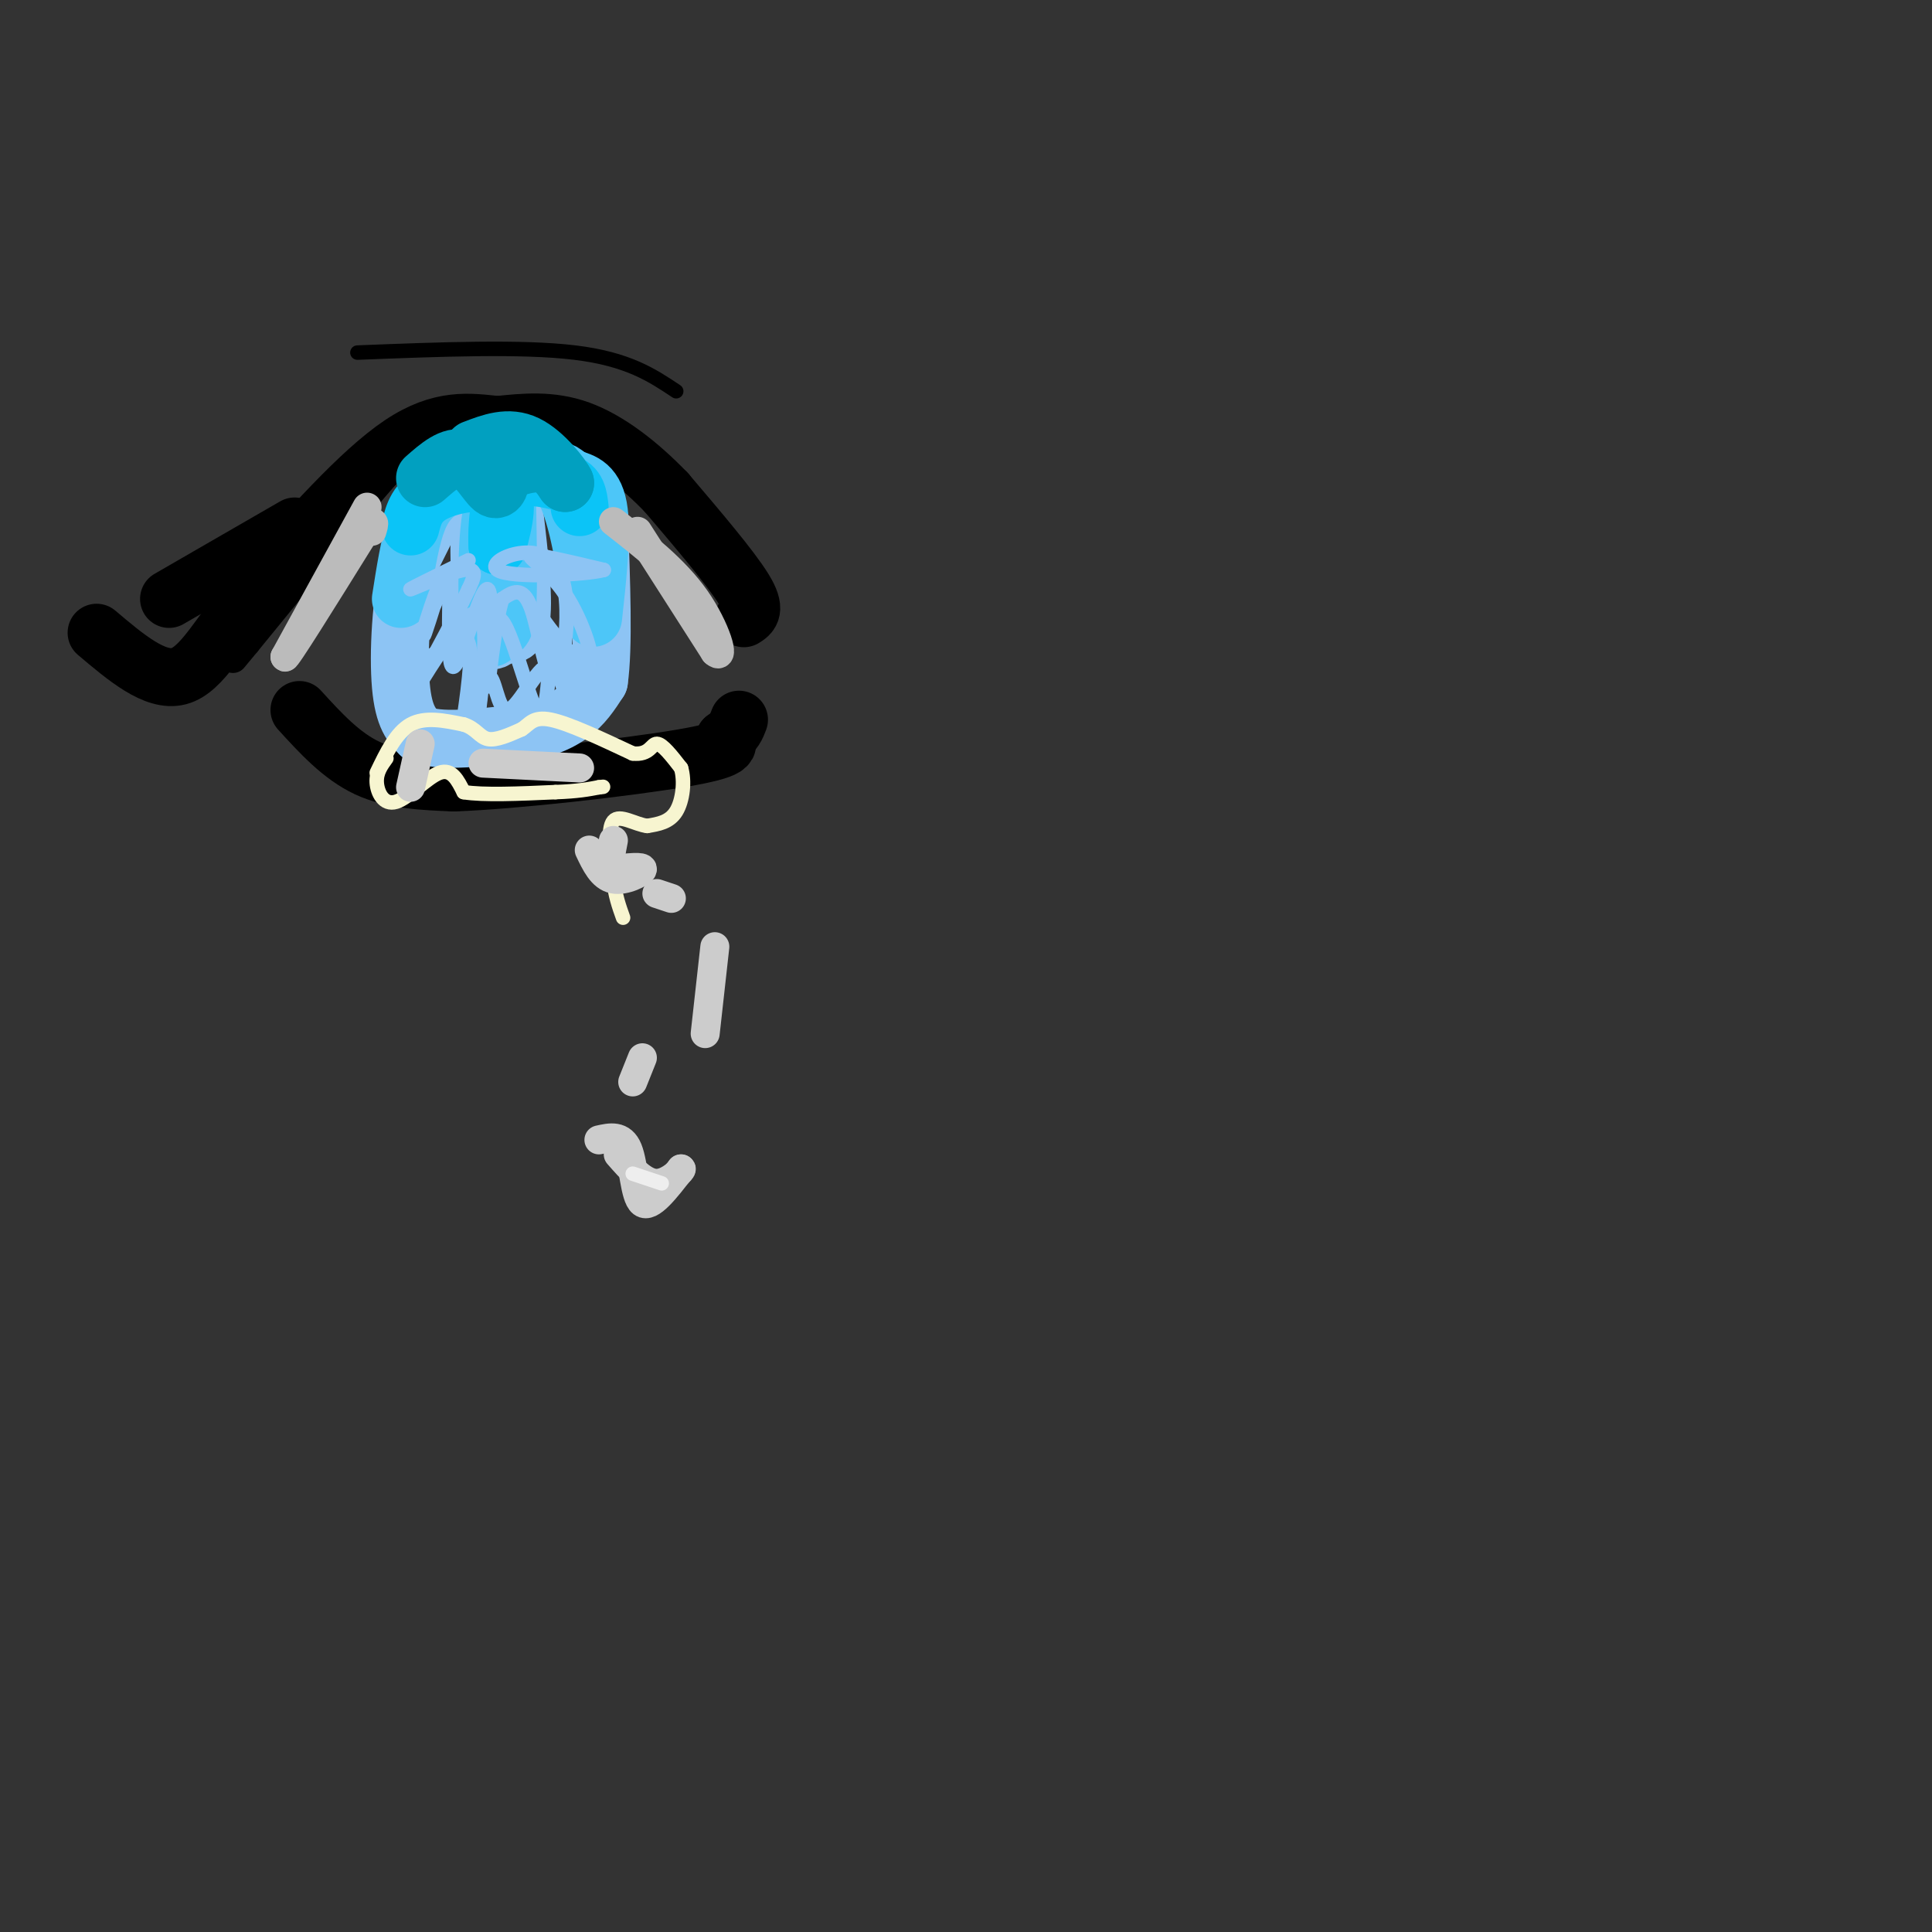 <svg viewBox='0 0 400 400' version='1.1' xmlns='http://www.w3.org/2000/svg' xmlns:xlink='http://www.w3.org/1999/xlink'><rect x="0" y="0" width="400" height="400" fill="#333333" stroke="none"/><g fill='none' stroke='rgb(0,0,0)' stroke-width='6' stroke-linecap='round' stroke-linejoin='round'><path d='M155,129c-5.000,-9.833 -10.000,-19.667 -18,-26c-8.000,-6.333 -19.000,-9.167 -30,-12'/><path d='M107,91c-8.524,-1.571 -14.833,0.500 -18,1c-3.167,0.500 -3.190,-0.571 -9,6c-5.810,6.571 -17.405,20.786 -29,35'/><path d='M51,133c-4.833,5.833 -2.417,2.917 0,0'/></g>
<g fill='none' stroke='rgb(0,0,0)' stroke-width='12' stroke-linecap='round' stroke-linejoin='round'><path d='M154,128c1.333,-0.833 2.667,-1.667 0,-6c-2.667,-4.333 -9.333,-12.167 -16,-20'/><path d='M138,102c-5.733,-5.956 -12.067,-10.844 -18,-13c-5.933,-2.156 -11.467,-1.578 -17,-1'/><path d='M103,88c-5.756,-0.600 -11.644,-1.600 -20,4c-8.356,5.600 -19.178,17.800 -30,30'/><path d='M53,122c-7.467,9.067 -11.133,16.733 -16,18c-4.867,1.267 -10.933,-3.867 -17,-9'/><path d='M61,109c0.000,0.000 -26.000,15.000 -26,15'/><path d='M62,147c4.333,4.750 8.667,9.500 14,12c5.333,2.500 11.667,2.750 18,3'/><path d='M94,162c12.844,-0.467 35.956,-3.133 47,-5c11.044,-1.867 10.022,-2.933 9,-4'/><path d='M150,153c2.000,-1.333 2.500,-2.667 3,-4'/></g>
<g fill='none' stroke='rgb(141,196,244)' stroke-width='12' stroke-linecap='round' stroke-linejoin='round'><path d='M94,98c0.000,0.000 -9.000,18.000 -9,18'/><path d='M85,116c-2.022,8.133 -2.578,19.467 -2,26c0.578,6.533 2.289,8.267 4,10'/><path d='M87,152c3.833,1.667 11.417,0.833 19,0'/><path d='M106,152c5.356,-0.578 9.244,-2.022 12,-4c2.756,-1.978 4.378,-4.489 6,-7'/><path d='M124,141c1.000,-6.833 0.500,-20.417 0,-34'/><path d='M124,107c-1.833,-7.333 -6.417,-8.667 -11,-10'/><path d='M113,97c-3.000,-2.222 -5.000,-2.778 -7,-2c-2.000,0.778 -4.000,2.889 -6,5'/><path d='M100,100c-1.111,6.867 -0.889,21.533 0,28c0.889,6.467 2.444,4.733 4,3'/><path d='M104,131c1.600,0.689 3.600,0.911 4,-4c0.400,-4.911 -0.800,-14.956 -2,-25'/></g>
<g fill='none' stroke='rgb(77,198,248)' stroke-width='12' stroke-linecap='round' stroke-linejoin='round'><path d='M83,124c0.867,-5.556 1.733,-11.111 3,-15c1.267,-3.889 2.933,-6.111 6,-8c3.067,-1.889 7.533,-3.444 12,-5'/><path d='M104,96c4.267,-0.867 8.933,-0.533 12,4c3.067,4.533 4.533,13.267 6,22'/><path d='M122,122c1.024,5.417 0.583,7.958 1,4c0.417,-3.958 1.690,-14.417 1,-20c-0.690,-5.583 -3.345,-6.292 -6,-7'/><path d='M118,99c-1.488,-1.512 -2.208,-1.792 -5,-2c-2.792,-0.208 -7.655,-0.345 -10,5c-2.345,5.345 -2.173,16.173 -2,27'/><path d='M101,129c0.024,4.667 1.083,2.833 2,2c0.917,-0.833 1.690,-0.667 2,-5c0.310,-4.333 0.155,-13.167 0,-22'/></g>
<g fill='none' stroke='rgb(11,196,247)' stroke-width='12' stroke-linecap='round' stroke-linejoin='round'><path d='M85,109c0.667,-2.578 1.333,-5.156 5,-7c3.667,-1.844 10.333,-2.956 13,-1c2.667,1.956 1.333,6.978 0,12'/><path d='M103,113c-0.089,-0.756 -0.311,-8.644 2,-12c2.311,-3.356 7.156,-2.178 12,-1'/><path d='M117,100c2.500,0.667 2.750,2.833 3,5'/></g>
<g fill='none' stroke='rgb(1,160,192)' stroke-width='12' stroke-linecap='round' stroke-linejoin='round'><path d='M88,99c2.756,-2.422 5.511,-4.844 8,-4c2.489,0.844 4.711,4.956 6,6c1.289,1.044 1.644,-0.978 2,-3'/><path d='M104,98c1.867,-1.089 5.533,-2.311 8,-2c2.467,0.311 3.733,2.156 5,4'/><path d='M117,100c-0.511,-1.200 -4.289,-6.200 -8,-8c-3.711,-1.800 -7.356,-0.400 -11,1'/></g>
<g fill='none' stroke='rgb(141,196,244)' stroke-width='3' stroke-linecap='round' stroke-linejoin='round'><path d='M97,116c-6.267,3.067 -12.533,6.133 -12,6c0.533,-0.133 7.867,-3.467 11,-4c3.133,-0.533 2.067,1.733 1,4'/><path d='M97,122c-3.036,6.571 -11.125,21.000 -11,21c0.125,0.000 8.464,-14.429 12,-16c3.536,-1.571 2.268,9.714 1,21'/><path d='M99,148c0.619,-2.571 1.667,-19.500 4,-20c2.333,-0.500 5.952,15.429 8,19c2.048,3.571 2.524,-5.214 3,-14'/><path d='M114,133c-0.347,-3.825 -2.715,-6.387 -1,-4c1.715,2.387 7.511,9.722 9,9c1.489,-0.722 -1.330,-9.502 -5,-15c-3.670,-5.498 -8.191,-7.714 -7,-8c1.191,-0.286 8.096,1.357 15,3'/><path d='M125,118c-3.374,0.956 -19.310,1.847 -22,0c-2.690,-1.847 7.867,-6.433 12,-1c4.133,5.433 1.844,20.886 0,23c-1.844,2.114 -3.241,-9.110 -5,-14c-1.759,-4.890 -3.879,-3.445 -6,-2'/><path d='M104,124c-1.720,5.317 -3.019,19.610 -3,18c0.019,-1.610 1.356,-19.122 0,-20c-1.356,-0.878 -5.403,14.879 -7,16c-1.597,1.121 -0.742,-12.394 -1,-17c-0.258,-4.606 -1.629,-0.303 -3,4'/><path d='M90,125c-1.203,2.860 -2.709,8.009 -2,6c0.709,-2.009 3.633,-11.178 3,-10c-0.633,1.178 -4.824,12.702 -4,15c0.824,2.298 6.664,-4.629 9,-4c2.336,0.629 1.168,8.815 0,17'/><path d='M96,149c1.003,-0.008 3.512,-8.527 5,-9c1.488,-0.473 1.956,7.100 4,7c2.044,-0.100 5.666,-7.873 8,-9c2.334,-1.127 3.381,4.392 4,5c0.619,0.608 0.809,-3.696 1,-8'/></g>
<g fill='none' stroke='rgb(247,245,208)' stroke-width='3' stroke-linecap='round' stroke-linejoin='round'><path d='M78,160c2.000,-4.167 4.000,-8.333 7,-10c3.000,-1.667 7.000,-0.833 11,0'/><path d='M96,150c2.511,0.756 3.289,2.644 5,3c1.711,0.356 4.356,-0.822 7,-2'/><path d='M108,151c1.667,-1.067 2.333,-2.733 6,-2c3.667,0.733 10.333,3.867 17,7'/><path d='M131,156c3.533,0.422 3.867,-2.022 5,-2c1.133,0.022 3.067,2.511 5,5'/><path d='M141,159c0.822,2.644 0.378,6.756 -1,9c-1.378,2.244 -3.689,2.622 -6,3'/><path d='M134,171c-2.489,-0.289 -5.711,-2.511 -7,-1c-1.289,1.511 -0.644,6.756 0,12'/><path d='M127,182c0.333,3.333 1.167,5.667 2,8'/><path d='M80,157c-1.060,1.458 -2.119,2.917 -2,5c0.119,2.083 1.417,4.792 4,4c2.583,-0.792 6.452,-5.083 9,-6c2.548,-0.917 3.774,1.542 5,4'/><path d='M96,164c4.000,0.667 11.500,0.333 19,0'/><path d='M115,164c4.667,-0.167 6.833,-0.583 9,-1'/><path d='M124,163c1.500,-0.167 0.750,-0.083 0,0'/></g>
<g fill='none' stroke='rgb(0,0,0)' stroke-width='3' stroke-linecap='round' stroke-linejoin='round'><path d='M140,81c-5.000,-3.333 -10.000,-6.667 -21,-8c-11.000,-1.333 -28.000,-0.667 -45,0'/></g>
<g fill='none' stroke='rgb(187,187,187)' stroke-width='6' stroke-linecap='round' stroke-linejoin='round'><path d='M76,105c0.000,0.000 -17.000,31.000 -17,31'/><path d='M59,136c-0.167,1.000 7.917,-12.000 16,-25'/><path d='M75,111c3.000,-4.333 2.500,-2.667 2,-1'/><path d='M132,110c0.000,0.000 16.000,25.000 16,25'/><path d='M148,135c2.356,2.156 0.244,-4.956 -4,-11c-4.244,-6.044 -10.622,-11.022 -17,-16'/></g>
<g fill='none' stroke='rgb(204,204,204)' stroke-width='6' stroke-linecap='round' stroke-linejoin='round'><path d='M122,176c1.311,2.756 2.622,5.511 5,6c2.378,0.489 5.822,-1.289 6,-2c0.178,-0.711 -2.911,-0.356 -6,0'/><path d='M127,180c-1.000,-1.000 -0.500,-3.500 0,-6'/><path d='M120,159c0.000,0.000 -20.000,-1.000 -20,-1'/><path d='M87,154c0.000,0.000 -2.000,9.000 -2,9'/><path d='M136,185c0.000,0.000 3.000,1.000 3,1'/><path d='M148,196c0.000,0.000 -2.000,18.000 -2,18'/><path d='M124,236c2.378,-0.533 4.756,-1.067 6,2c1.244,3.067 1.356,9.733 3,11c1.644,1.267 4.822,-2.867 8,-7'/><path d='M141,242c0.489,-0.156 -2.289,2.956 -5,3c-2.711,0.044 -5.356,-2.978 -8,-6'/><path d='M133,219c0.000,0.000 -2.000,5.000 -2,5'/></g>
<g fill='none' stroke='rgb(238,238,238)' stroke-width='3' stroke-linecap='round' stroke-linejoin='round'><path d='M131,243c0.000,0.000 6.000,2.000 6,2'/></g>
</svg>